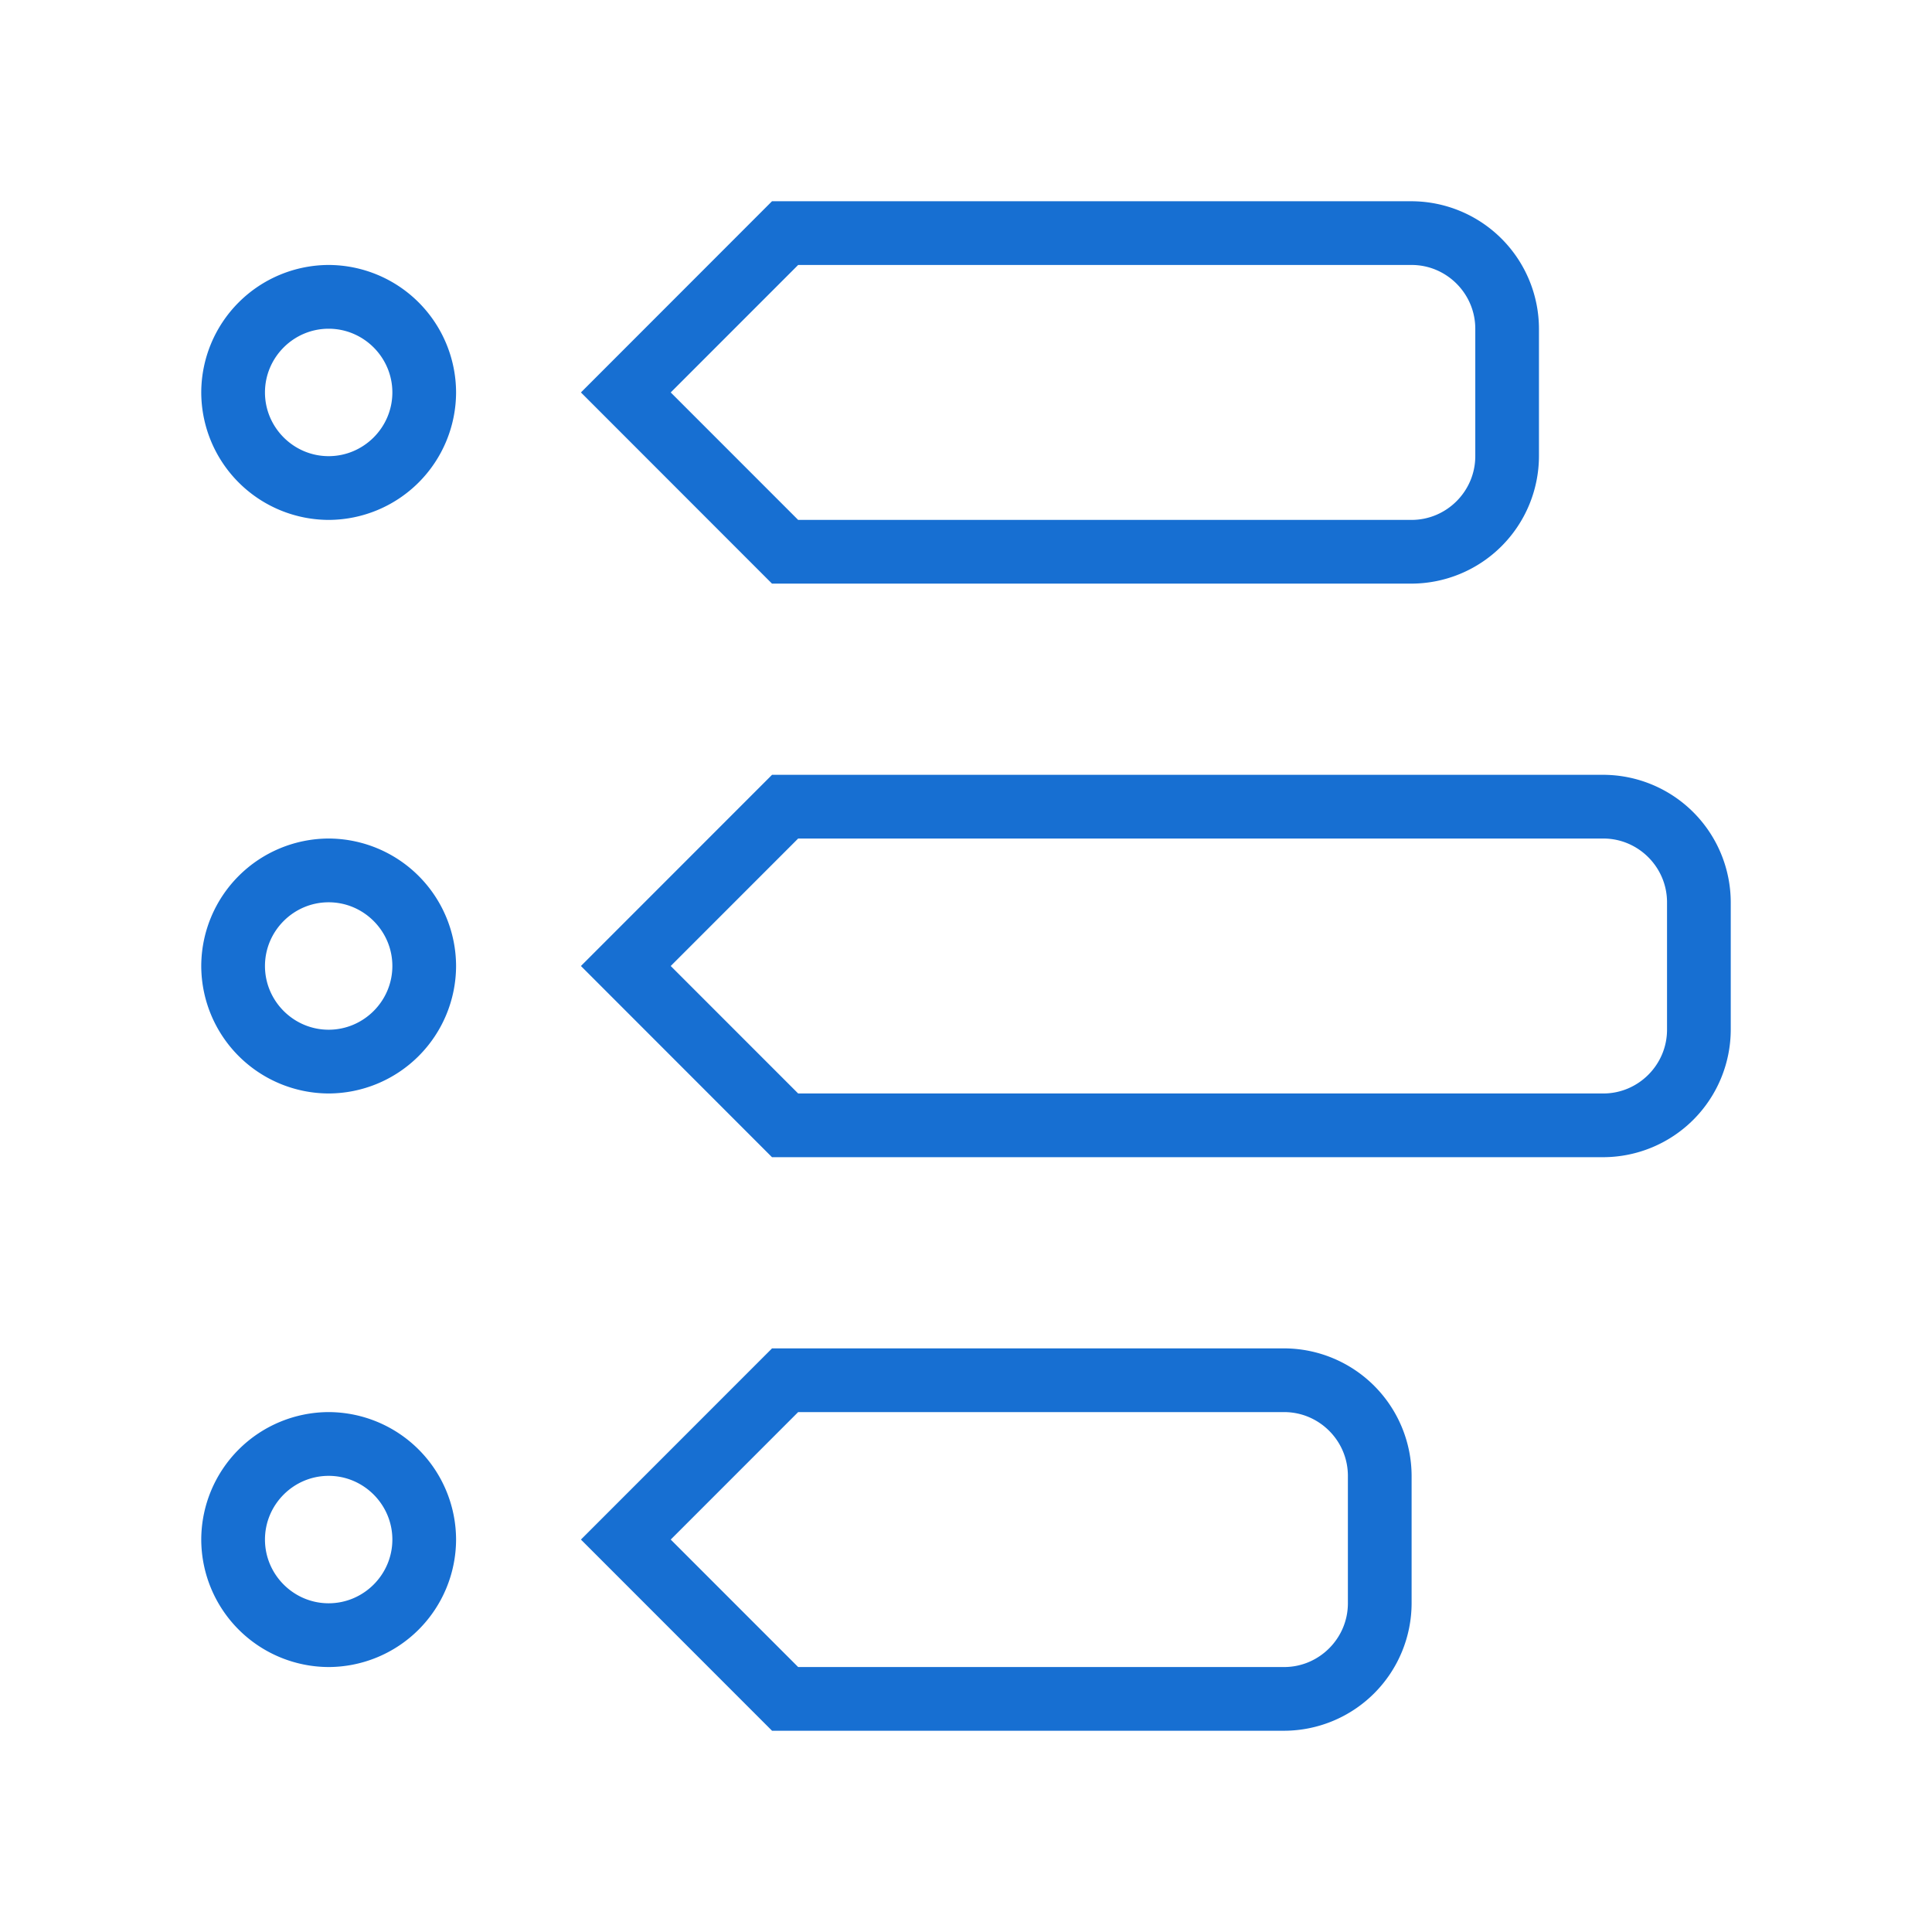 <?xml version="1.0" encoding="UTF-8"?> <svg xmlns="http://www.w3.org/2000/svg" width="48" height="48" viewBox="0 0 48 48"><path d="M39.835 28.75H19.18L14.433 24l4.748-4.75h20.654A3.175 3.175 0 0 1 43 22.417v3.166a3.175 3.175 0 0 1-3.165 3.167zM19.83 27.167h20.005c.87 0 1.582-.713 1.582-1.584v-3.166c0-.871-.712-1.584-1.582-1.584H19.83L16.664 24l3.166 3.167zM35.07 14.5H19.18l-4.747-4.75L19.18 5h15.89a3.175 3.175 0 0 1 3.165 3.167v3.166a3.175 3.175 0 0 1-3.165 3.167zm-15.24-1.583h15.24c.871 0 1.583-.713 1.583-1.584V8.167c0-.871-.712-1.584-1.582-1.584H19.83L16.664 9.75l3.166 3.167zM31.905 43H19.181l-4.748-4.75 4.748-4.75h12.724a3.175 3.175 0 0 1 3.166 3.167v3.166A3.175 3.175 0 0 1 31.905 43zM19.83 41.417h12.075c.87 0 1.583-.713 1.583-1.584v-3.166c0-.871-.712-1.584-1.583-1.584H19.83l-3.166 3.167 3.166 3.167zm-11.665 0A3.175 3.175 0 0 1 5 38.25a3.175 3.175 0 0 1 3.165-3.167 3.175 3.175 0 0 1 3.166 3.167 3.175 3.175 0 0 1-3.166 3.167zm0-4.75c-.87 0-1.582.712-1.582 1.583 0 .87.712 1.583 1.582 1.583.87 0 1.583-.712 1.583-1.583 0-.87-.712-1.583-1.583-1.583zm0-9.5A3.175 3.175 0 0 1 5 24a3.175 3.175 0 0 1 3.165-3.167A3.175 3.175 0 0 1 11.331 24a3.175 3.175 0 0 1-3.166 3.167zm0-4.75c-.87 0-1.582.712-1.582 1.583 0 .87.712 1.583 1.582 1.583.87 0 1.583-.712 1.583-1.583 0-.87-.712-1.583-1.583-1.583zm0-9.5A3.175 3.175 0 0 1 5 9.75a3.175 3.175 0 0 1 3.165-3.167 3.175 3.175 0 0 1 3.166 3.167 3.175 3.175 0 0 1-3.166 3.167zm0-4.75c-.87 0-1.582.712-1.582 1.583 0 .87.712 1.583 1.582 1.583.87 0 1.583-.712 1.583-1.583 0-.87-.712-1.583-1.583-1.583z" fill="#176FD2" fill-rule="nonzero"></path></svg> 